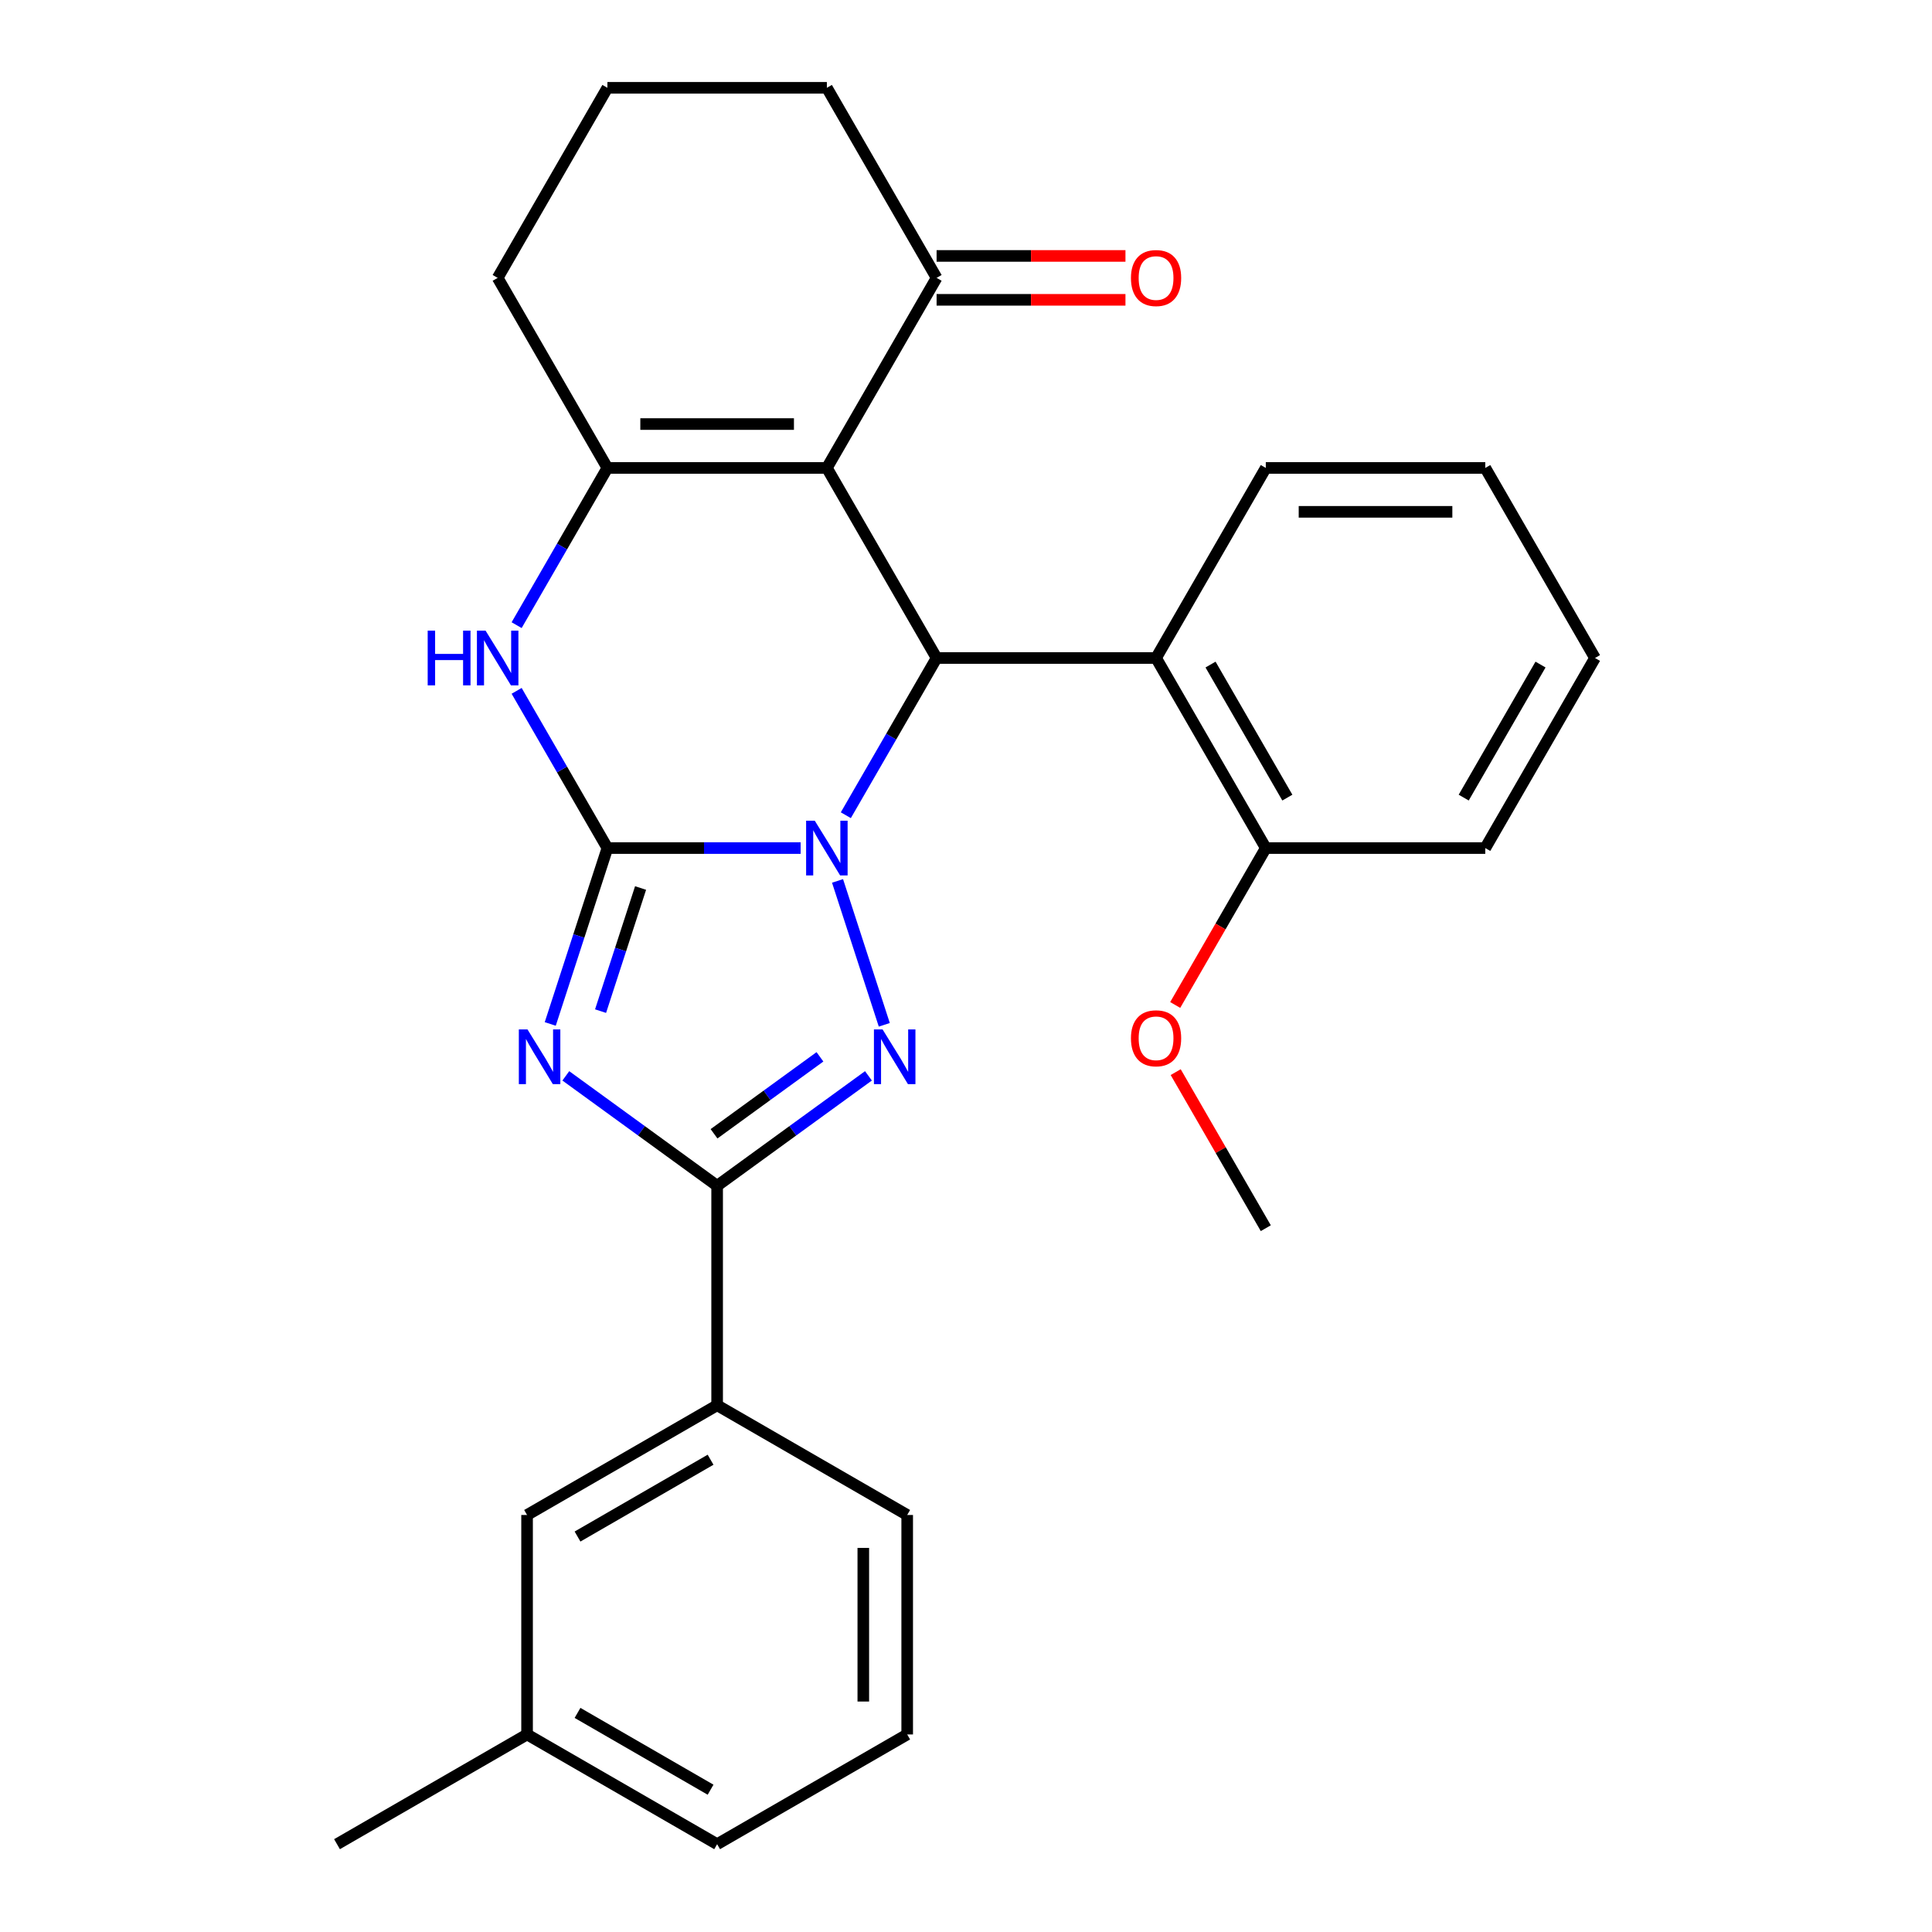 <?xml version='1.0' encoding='iso-8859-1'?>
<svg version='1.1' baseProfile='full'
              xmlns='http://www.w3.org/2000/svg'
                      xmlns:rdkit='http://www.rdkit.org/xml'
                      xmlns:xlink='http://www.w3.org/1999/xlink'
                  xml:space='preserve'
width='1000px' height='1000px' viewBox='0 0 1000 1000'>
<!-- END OF HEADER -->
<rect style='opacity:1.0;fill:#FFFFFF;stroke:none' width='1000' height='1000' x='0' y='0'> </rect>
<path class='bond-0' d='M 414.404,438.958 L 364.397,438.958' style='fill:none;fill-rule:evenodd;stroke:#0000FF;stroke-width:6px;stroke-linecap:butt;stroke-linejoin:miter;stroke-opacity:1' />
<path class='bond-0' d='M 364.397,438.958 L 314.389,438.958' style='fill:none;fill-rule:evenodd;stroke:#000000;stroke-width:6px;stroke-linecap:butt;stroke-linejoin:miter;stroke-opacity:1' />
<path class='bond-2' d='M 433.508,455.958 L 457.708,530.44' style='fill:none;fill-rule:evenodd;stroke:#0000FF;stroke-width:6px;stroke-linecap:butt;stroke-linejoin:miter;stroke-opacity:1' />
<path class='bond-4' d='M 437.799,421.958 L 461.29,381.27' style='fill:none;fill-rule:evenodd;stroke:#0000FF;stroke-width:6px;stroke-linecap:butt;stroke-linejoin:miter;stroke-opacity:1' />
<path class='bond-4' d='M 461.29,381.27 L 484.781,340.582' style='fill:none;fill-rule:evenodd;stroke:#000000;stroke-width:6px;stroke-linecap:butt;stroke-linejoin:miter;stroke-opacity:1' />
<path class='bond-1' d='M 314.389,438.958 L 299.6,484.475' style='fill:none;fill-rule:evenodd;stroke:#000000;stroke-width:6px;stroke-linecap:butt;stroke-linejoin:miter;stroke-opacity:1' />
<path class='bond-1' d='M 299.6,484.475 L 284.81,529.993' style='fill:none;fill-rule:evenodd;stroke:#0000FF;stroke-width:6px;stroke-linecap:butt;stroke-linejoin:miter;stroke-opacity:1' />
<path class='bond-1' d='M 331.559,459.633 L 321.207,491.496' style='fill:none;fill-rule:evenodd;stroke:#000000;stroke-width:6px;stroke-linecap:butt;stroke-linejoin:miter;stroke-opacity:1' />
<path class='bond-1' d='M 321.207,491.496 L 310.854,523.358' style='fill:none;fill-rule:evenodd;stroke:#0000FF;stroke-width:6px;stroke-linecap:butt;stroke-linejoin:miter;stroke-opacity:1' />
<path class='bond-7' d='M 314.389,438.958 L 290.898,398.27' style='fill:none;fill-rule:evenodd;stroke:#000000;stroke-width:6px;stroke-linecap:butt;stroke-linejoin:miter;stroke-opacity:1' />
<path class='bond-7' d='M 290.898,398.27 L 267.407,357.582' style='fill:none;fill-rule:evenodd;stroke:#0000FF;stroke-width:6px;stroke-linecap:butt;stroke-linejoin:miter;stroke-opacity:1' />
<path class='bond-28' d='M 292.867,556.859 L 332.027,585.31' style='fill:none;fill-rule:evenodd;stroke:#0000FF;stroke-width:6px;stroke-linecap:butt;stroke-linejoin:miter;stroke-opacity:1' />
<path class='bond-28' d='M 332.027,585.31 L 371.187,613.762' style='fill:none;fill-rule:evenodd;stroke:#000000;stroke-width:6px;stroke-linecap:butt;stroke-linejoin:miter;stroke-opacity:1' />
<path class='bond-5' d='M 449.507,556.859 L 410.347,585.31' style='fill:none;fill-rule:evenodd;stroke:#0000FF;stroke-width:6px;stroke-linecap:butt;stroke-linejoin:miter;stroke-opacity:1' />
<path class='bond-5' d='M 410.347,585.31 L 371.187,613.762' style='fill:none;fill-rule:evenodd;stroke:#000000;stroke-width:6px;stroke-linecap:butt;stroke-linejoin:miter;stroke-opacity:1' />
<path class='bond-5' d='M 424.405,547.014 L 396.993,566.93' style='fill:none;fill-rule:evenodd;stroke:#0000FF;stroke-width:6px;stroke-linecap:butt;stroke-linejoin:miter;stroke-opacity:1' />
<path class='bond-5' d='M 396.993,566.93 L 369.581,586.846' style='fill:none;fill-rule:evenodd;stroke:#000000;stroke-width:6px;stroke-linecap:butt;stroke-linejoin:miter;stroke-opacity:1' />
<path class='bond-3' d='M 427.984,242.206 L 484.781,340.582' style='fill:none;fill-rule:evenodd;stroke:#000000;stroke-width:6px;stroke-linecap:butt;stroke-linejoin:miter;stroke-opacity:1' />
<path class='bond-6' d='M 427.984,242.206 L 314.389,242.206' style='fill:none;fill-rule:evenodd;stroke:#000000;stroke-width:6px;stroke-linecap:butt;stroke-linejoin:miter;stroke-opacity:1' />
<path class='bond-6' d='M 410.945,219.487 L 331.429,219.487' style='fill:none;fill-rule:evenodd;stroke:#000000;stroke-width:6px;stroke-linecap:butt;stroke-linejoin:miter;stroke-opacity:1' />
<path class='bond-9' d='M 427.984,242.206 L 484.781,143.83' style='fill:none;fill-rule:evenodd;stroke:#000000;stroke-width:6px;stroke-linecap:butt;stroke-linejoin:miter;stroke-opacity:1' />
<path class='bond-8' d='M 484.781,340.582 L 598.376,340.582' style='fill:none;fill-rule:evenodd;stroke:#000000;stroke-width:6px;stroke-linecap:butt;stroke-linejoin:miter;stroke-opacity:1' />
<path class='bond-10' d='M 371.187,613.762 L 371.187,727.356' style='fill:none;fill-rule:evenodd;stroke:#000000;stroke-width:6px;stroke-linecap:butt;stroke-linejoin:miter;stroke-opacity:1' />
<path class='bond-14' d='M 314.389,242.206 L 257.592,143.83' style='fill:none;fill-rule:evenodd;stroke:#000000;stroke-width:6px;stroke-linecap:butt;stroke-linejoin:miter;stroke-opacity:1' />
<path class='bond-29' d='M 314.389,242.206 L 290.898,282.894' style='fill:none;fill-rule:evenodd;stroke:#000000;stroke-width:6px;stroke-linecap:butt;stroke-linejoin:miter;stroke-opacity:1' />
<path class='bond-29' d='M 290.898,282.894 L 267.407,323.582' style='fill:none;fill-rule:evenodd;stroke:#0000FF;stroke-width:6px;stroke-linecap:butt;stroke-linejoin:miter;stroke-opacity:1' />
<path class='bond-11' d='M 598.376,340.582 L 655.173,438.958' style='fill:none;fill-rule:evenodd;stroke:#000000;stroke-width:6px;stroke-linecap:butt;stroke-linejoin:miter;stroke-opacity:1' />
<path class='bond-11' d='M 626.571,343.979 L 666.329,412.842' style='fill:none;fill-rule:evenodd;stroke:#000000;stroke-width:6px;stroke-linecap:butt;stroke-linejoin:miter;stroke-opacity:1' />
<path class='bond-17' d='M 598.376,340.582 L 655.173,242.206' style='fill:none;fill-rule:evenodd;stroke:#000000;stroke-width:6px;stroke-linecap:butt;stroke-linejoin:miter;stroke-opacity:1' />
<path class='bond-13' d='M 484.781,155.19 L 533.659,155.19' style='fill:none;fill-rule:evenodd;stroke:#000000;stroke-width:6px;stroke-linecap:butt;stroke-linejoin:miter;stroke-opacity:1' />
<path class='bond-13' d='M 533.659,155.19 L 582.536,155.19' style='fill:none;fill-rule:evenodd;stroke:#FF0000;stroke-width:6px;stroke-linecap:butt;stroke-linejoin:miter;stroke-opacity:1' />
<path class='bond-13' d='M 484.781,132.471 L 533.659,132.471' style='fill:none;fill-rule:evenodd;stroke:#000000;stroke-width:6px;stroke-linecap:butt;stroke-linejoin:miter;stroke-opacity:1' />
<path class='bond-13' d='M 533.659,132.471 L 582.536,132.471' style='fill:none;fill-rule:evenodd;stroke:#FF0000;stroke-width:6px;stroke-linecap:butt;stroke-linejoin:miter;stroke-opacity:1' />
<path class='bond-18' d='M 484.781,143.83 L 427.984,45.455' style='fill:none;fill-rule:evenodd;stroke:#000000;stroke-width:6px;stroke-linecap:butt;stroke-linejoin:miter;stroke-opacity:1' />
<path class='bond-12' d='M 371.187,727.356 L 272.811,784.154' style='fill:none;fill-rule:evenodd;stroke:#000000;stroke-width:6px;stroke-linecap:butt;stroke-linejoin:miter;stroke-opacity:1' />
<path class='bond-12' d='M 367.79,755.551 L 298.927,795.309' style='fill:none;fill-rule:evenodd;stroke:#000000;stroke-width:6px;stroke-linecap:butt;stroke-linejoin:miter;stroke-opacity:1' />
<path class='bond-19' d='M 371.187,727.356 L 469.562,784.154' style='fill:none;fill-rule:evenodd;stroke:#000000;stroke-width:6px;stroke-linecap:butt;stroke-linejoin:miter;stroke-opacity:1' />
<path class='bond-16' d='M 655.173,438.958 L 631.728,479.566' style='fill:none;fill-rule:evenodd;stroke:#000000;stroke-width:6px;stroke-linecap:butt;stroke-linejoin:miter;stroke-opacity:1' />
<path class='bond-16' d='M 631.728,479.566 L 608.283,520.174' style='fill:none;fill-rule:evenodd;stroke:#FF0000;stroke-width:6px;stroke-linecap:butt;stroke-linejoin:miter;stroke-opacity:1' />
<path class='bond-22' d='M 655.173,438.958 L 768.768,438.958' style='fill:none;fill-rule:evenodd;stroke:#000000;stroke-width:6px;stroke-linecap:butt;stroke-linejoin:miter;stroke-opacity:1' />
<path class='bond-15' d='M 272.811,784.154 L 272.811,897.748' style='fill:none;fill-rule:evenodd;stroke:#000000;stroke-width:6px;stroke-linecap:butt;stroke-linejoin:miter;stroke-opacity:1' />
<path class='bond-31' d='M 257.592,143.83 L 314.389,45.455' style='fill:none;fill-rule:evenodd;stroke:#000000;stroke-width:6px;stroke-linecap:butt;stroke-linejoin:miter;stroke-opacity:1' />
<path class='bond-24' d='M 272.811,897.748 L 174.435,954.545' style='fill:none;fill-rule:evenodd;stroke:#000000;stroke-width:6px;stroke-linecap:butt;stroke-linejoin:miter;stroke-opacity:1' />
<path class='bond-32' d='M 272.811,897.748 L 371.187,954.545' style='fill:none;fill-rule:evenodd;stroke:#000000;stroke-width:6px;stroke-linecap:butt;stroke-linejoin:miter;stroke-opacity:1' />
<path class='bond-32' d='M 298.927,886.593 L 367.79,926.351' style='fill:none;fill-rule:evenodd;stroke:#000000;stroke-width:6px;stroke-linecap:butt;stroke-linejoin:miter;stroke-opacity:1' />
<path class='bond-25' d='M 608.537,554.933 L 631.855,595.321' style='fill:none;fill-rule:evenodd;stroke:#FF0000;stroke-width:6px;stroke-linecap:butt;stroke-linejoin:miter;stroke-opacity:1' />
<path class='bond-25' d='M 631.855,595.321 L 655.173,635.709' style='fill:none;fill-rule:evenodd;stroke:#000000;stroke-width:6px;stroke-linecap:butt;stroke-linejoin:miter;stroke-opacity:1' />
<path class='bond-26' d='M 655.173,242.206 L 768.768,242.206' style='fill:none;fill-rule:evenodd;stroke:#000000;stroke-width:6px;stroke-linecap:butt;stroke-linejoin:miter;stroke-opacity:1' />
<path class='bond-26' d='M 672.212,264.925 L 751.728,264.925' style='fill:none;fill-rule:evenodd;stroke:#000000;stroke-width:6px;stroke-linecap:butt;stroke-linejoin:miter;stroke-opacity:1' />
<path class='bond-20' d='M 427.984,45.455 L 314.389,45.455' style='fill:none;fill-rule:evenodd;stroke:#000000;stroke-width:6px;stroke-linecap:butt;stroke-linejoin:miter;stroke-opacity:1' />
<path class='bond-21' d='M 469.562,784.154 L 469.562,897.748' style='fill:none;fill-rule:evenodd;stroke:#000000;stroke-width:6px;stroke-linecap:butt;stroke-linejoin:miter;stroke-opacity:1' />
<path class='bond-21' d='M 446.844,801.193 L 446.844,880.709' style='fill:none;fill-rule:evenodd;stroke:#000000;stroke-width:6px;stroke-linecap:butt;stroke-linejoin:miter;stroke-opacity:1' />
<path class='bond-23' d='M 469.562,897.748 L 371.187,954.545' style='fill:none;fill-rule:evenodd;stroke:#000000;stroke-width:6px;stroke-linecap:butt;stroke-linejoin:miter;stroke-opacity:1' />
<path class='bond-30' d='M 768.768,438.958 L 825.565,340.582' style='fill:none;fill-rule:evenodd;stroke:#000000;stroke-width:6px;stroke-linecap:butt;stroke-linejoin:miter;stroke-opacity:1' />
<path class='bond-30' d='M 757.612,412.842 L 797.37,343.979' style='fill:none;fill-rule:evenodd;stroke:#000000;stroke-width:6px;stroke-linecap:butt;stroke-linejoin:miter;stroke-opacity:1' />
<path class='bond-27' d='M 768.768,242.206 L 825.565,340.582' style='fill:none;fill-rule:evenodd;stroke:#000000;stroke-width:6px;stroke-linecap:butt;stroke-linejoin:miter;stroke-opacity:1' />
<path  class='atom-0' d='M 421.724 424.798
L 431.004 439.798
Q 431.924 441.278, 433.404 443.958
Q 434.884 446.638, 434.964 446.798
L 434.964 424.798
L 438.724 424.798
L 438.724 453.118
L 434.844 453.118
L 424.884 436.718
Q 423.724 434.798, 422.484 432.598
Q 421.284 430.398, 420.924 429.718
L 420.924 453.118
L 417.244 453.118
L 417.244 424.798
L 421.724 424.798
' fill='#0000FF'/>
<path  class='atom-2' d='M 273.027 532.833
L 282.307 547.833
Q 283.227 549.313, 284.707 551.993
Q 286.187 554.673, 286.267 554.833
L 286.267 532.833
L 290.027 532.833
L 290.027 561.153
L 286.147 561.153
L 276.187 544.753
Q 275.027 542.833, 273.787 540.633
Q 272.587 538.433, 272.227 537.753
L 272.227 561.153
L 268.547 561.153
L 268.547 532.833
L 273.027 532.833
' fill='#0000FF'/>
<path  class='atom-3' d='M 456.827 532.833
L 466.107 547.833
Q 467.027 549.313, 468.507 551.993
Q 469.987 554.673, 470.067 554.833
L 470.067 532.833
L 473.827 532.833
L 473.827 561.153
L 469.947 561.153
L 459.987 544.753
Q 458.827 542.833, 457.587 540.633
Q 456.387 538.433, 456.027 537.753
L 456.027 561.153
L 452.347 561.153
L 452.347 532.833
L 456.827 532.833
' fill='#0000FF'/>
<path  class='atom-8' d='M 221.372 326.422
L 225.212 326.422
L 225.212 338.462
L 239.692 338.462
L 239.692 326.422
L 243.532 326.422
L 243.532 354.742
L 239.692 354.742
L 239.692 341.662
L 225.212 341.662
L 225.212 354.742
L 221.372 354.742
L 221.372 326.422
' fill='#0000FF'/>
<path  class='atom-8' d='M 251.332 326.422
L 260.612 341.422
Q 261.532 342.902, 263.012 345.582
Q 264.492 348.262, 264.572 348.422
L 264.572 326.422
L 268.332 326.422
L 268.332 354.742
L 264.452 354.742
L 254.492 338.342
Q 253.332 336.422, 252.092 334.222
Q 250.892 332.022, 250.532 331.342
L 250.532 354.742
L 246.852 354.742
L 246.852 326.422
L 251.332 326.422
' fill='#0000FF'/>
<path  class='atom-14' d='M 585.376 143.91
Q 585.376 137.11, 588.736 133.31
Q 592.096 129.51, 598.376 129.51
Q 604.656 129.51, 608.016 133.31
Q 611.376 137.11, 611.376 143.91
Q 611.376 150.79, 607.976 154.71
Q 604.576 158.59, 598.376 158.59
Q 592.136 158.59, 588.736 154.71
Q 585.376 150.83, 585.376 143.91
M 598.376 155.39
Q 602.696 155.39, 605.016 152.51
Q 607.376 149.59, 607.376 143.91
Q 607.376 138.35, 605.016 135.55
Q 602.696 132.71, 598.376 132.71
Q 594.056 132.71, 591.696 135.51
Q 589.376 138.31, 589.376 143.91
Q 589.376 149.63, 591.696 152.51
Q 594.056 155.39, 598.376 155.39
' fill='#FF0000'/>
<path  class='atom-17' d='M 585.376 537.413
Q 585.376 530.613, 588.736 526.813
Q 592.096 523.013, 598.376 523.013
Q 604.656 523.013, 608.016 526.813
Q 611.376 530.613, 611.376 537.413
Q 611.376 544.293, 607.976 548.213
Q 604.576 552.093, 598.376 552.093
Q 592.136 552.093, 588.736 548.213
Q 585.376 544.333, 585.376 537.413
M 598.376 548.893
Q 602.696 548.893, 605.016 546.013
Q 607.376 543.093, 607.376 537.413
Q 607.376 531.853, 605.016 529.053
Q 602.696 526.213, 598.376 526.213
Q 594.056 526.213, 591.696 529.013
Q 589.376 531.813, 589.376 537.413
Q 589.376 543.133, 591.696 546.013
Q 594.056 548.893, 598.376 548.893
' fill='#FF0000'/>
</svg>
